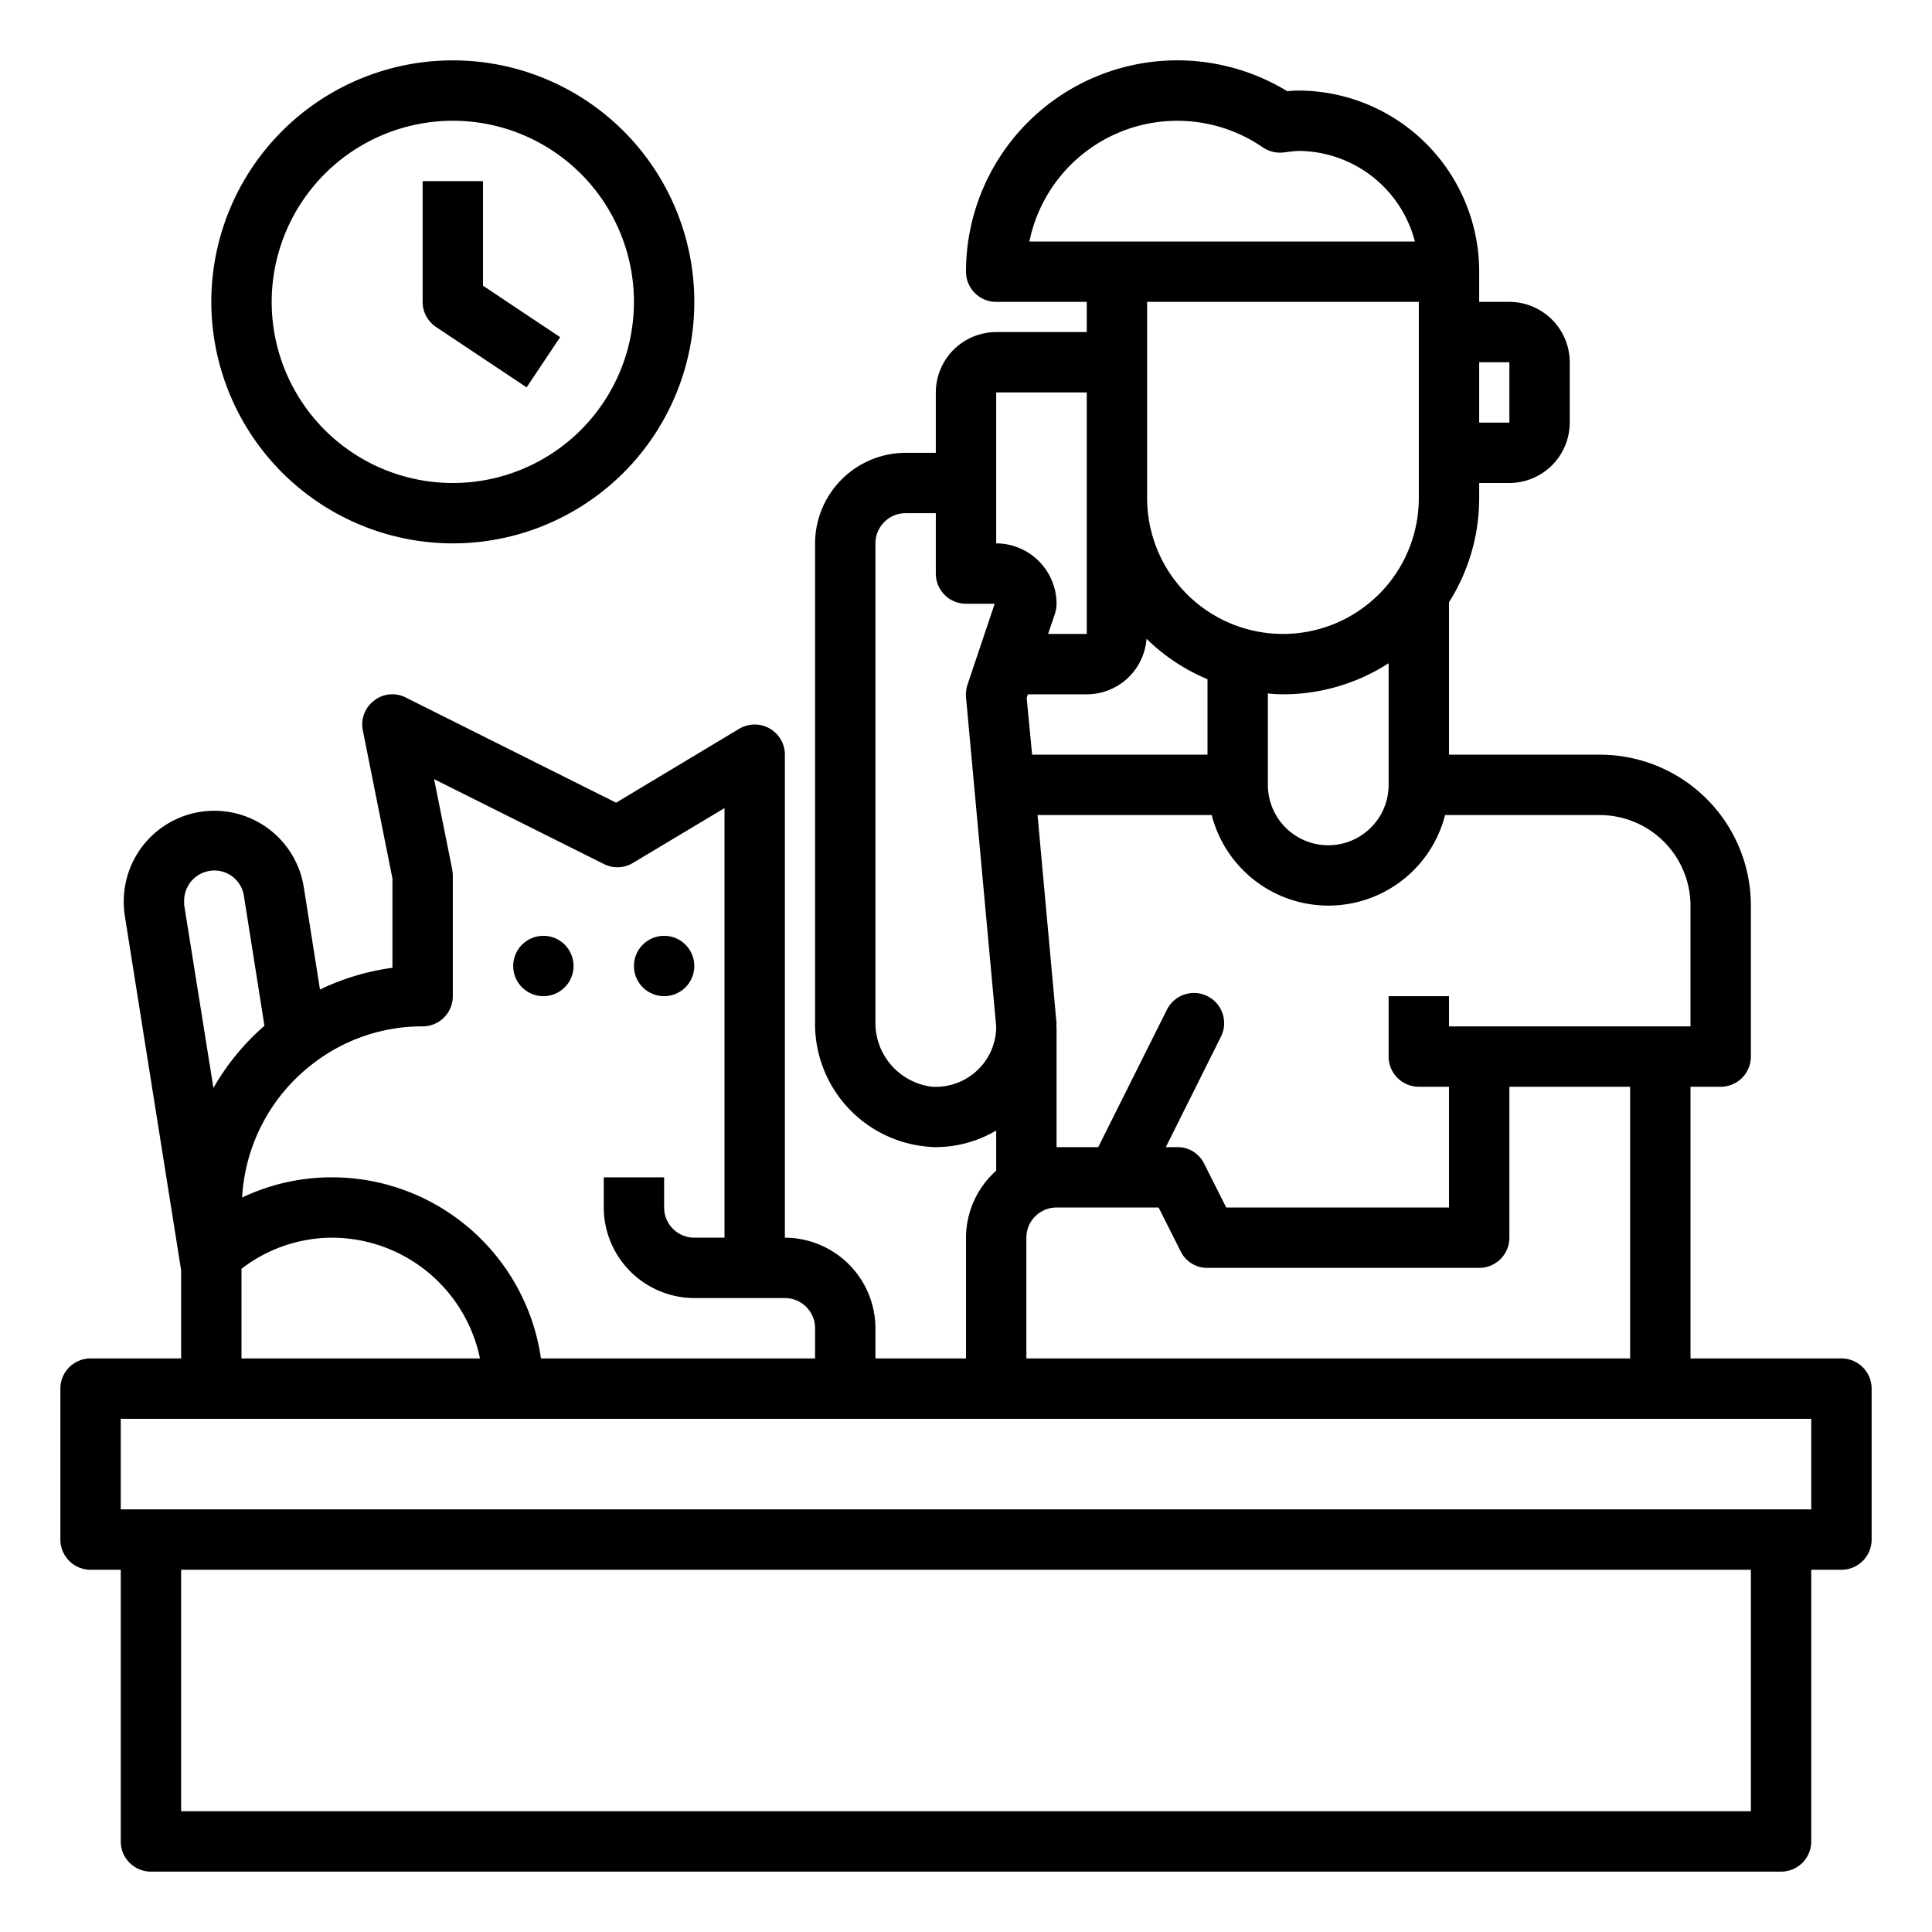 <?xml version="1.0"?>
<svg xmlns="http://www.w3.org/2000/svg" viewBox="0 0 64 64" width="512" height="512"><g id="man-cat-clock-working-work_at_home" data-name="man-cat-clock-working-work at home"><path d="M61,45H56V36h1a1,1,0,0,0,1-1V30a5,5,0,0,0-5-5H48V19.95a6.448,6.448,0,0,0,1-3.45V16h1a2.006,2.006,0,0,0,2-2V12a2.006,2.006,0,0,0-2-2H49V9a6,6,0,0,0-6-6c-.12,0-.24.01-.36.02A7,7,0,0,0,32,9a1,1,0,0,0,1,1h3v1H33a2.006,2.006,0,0,0-2,2v2H30a3.009,3.009,0,0,0-3,3V33.83a4.085,4.085,0,0,0,3.79,4.16A1.477,1.477,0,0,0,31,38a3.953,3.953,0,0,0,2-.55v1.33A2.986,2.986,0,0,0,32,41v4H29V44a3.009,3.009,0,0,0-3-3V25a1,1,0,0,0-1.51-.86l-4.08,2.45-6.96-3.48a.977.977,0,0,0-1.06.1.988.988,0,0,0-.37.99L13,29.1v2.96a7.937,7.937,0,0,0-2.4.72l-.54-3.41a3,3,0,0,0-5.96.47,3.378,3.378,0,0,0,.03.47L6,42.08V45H3a1,1,0,0,0-1,1v5a1,1,0,0,0,1,1H4v9a1,1,0,0,0,1,1H59a1,1,0,0,0,1-1V52h1a1,1,0,0,0,1-1V46A1,1,0,0,0,61,45ZM49,12h1v2H49ZM47.87,27H53a3.009,3.009,0,0,1,3,3v4H48V33H46v2a1,1,0,0,0,1,1h1v4H40.62l-.73-1.45A.977.977,0,0,0,39,38h-.38l1.827-3.662A1,1,0,0,0,40,33h0a1,1,0,0,0-1.343.444L36.38,38H35V34h-.01c0-.03.01-.06.01-.09L34.37,27h5.77a3.99,3.99,0,0,0,7.73,0ZM54,36v9H34V41a1,1,0,0,1,1-1h3.38l.73,1.45A.977.977,0,0,0,40,42h9a1,1,0,0,0,1-1V36ZM42,26V22.97a4.193,4.193,0,0,0,.5.03A6.445,6.445,0,0,0,46,21.97V26a2,2,0,0,1-4,0Zm5-9.5a4.5,4.5,0,0,1-9,0V10h9ZM34.1,8a5,5,0,0,1,7.73-3.12,1.009,1.009,0,0,0,.69.17l.17-.02A2.962,2.962,0,0,1,43,5a4,4,0,0,1,3.87,3Zm3.88,13.16A6.42,6.42,0,0,0,40,22.5V25H34.19l-.18-1.88.04-.12H36A1.987,1.987,0,0,0,37.98,21.16ZM33,13h3v8H34.72l.23-.68A1.185,1.185,0,0,0,35,20a2.006,2.006,0,0,0-2-2Zm-.62,22.45a2.008,2.008,0,0,1-1.49.55A2.127,2.127,0,0,1,29,33.83V18a1,1,0,0,1,1-1h1v2a1,1,0,0,0,1,1h.95l-.9,2.68a1.128,1.128,0,0,0-.05.41L33,34A1.989,1.989,0,0,1,32.38,35.45Zm-21.94-.27A5.9,5.9,0,0,1,14,34a1,1,0,0,0,1-1V29a1.355,1.355,0,0,0-.02-.2l-.6-2.99L20,28.62a.992.992,0,0,0,.96-.03L24,26.77V41H23a1,1,0,0,1-1-1V39H20v1a3.009,3.009,0,0,0,3,3h3a1,1,0,0,1,1,1v1H17.92A7,7,0,0,0,11,39a6.911,6.911,0,0,0-2.98.67A6,6,0,0,1,10.44,35.18ZM15.9,45H8V42.03A4.929,4.929,0,0,1,11,41,5.017,5.017,0,0,1,15.9,45ZM6.1,29.84a1,1,0,0,1,.84-.99.989.989,0,0,1,1.14.83l.68,4.3a7.952,7.952,0,0,0-1.69,2.06L6.1,29.97ZM58,60H6V52H58Zm2-10H4V47H60Z"/><circle cx="18" cy="32" r="1"/><circle cx="22" cy="32" r="1"/><path d="M15,18a8,8,0,1,0-8-8A8.009,8.009,0,0,0,15,18ZM15,4a6,6,0,1,1-6,6A6.006,6.006,0,0,1,15,4Z"/><path d="M14.445,10.832l3,2,1.11-1.664L16,9.465V6H14v4A1,1,0,0,0,14.445,10.832Z"/></g></svg>
